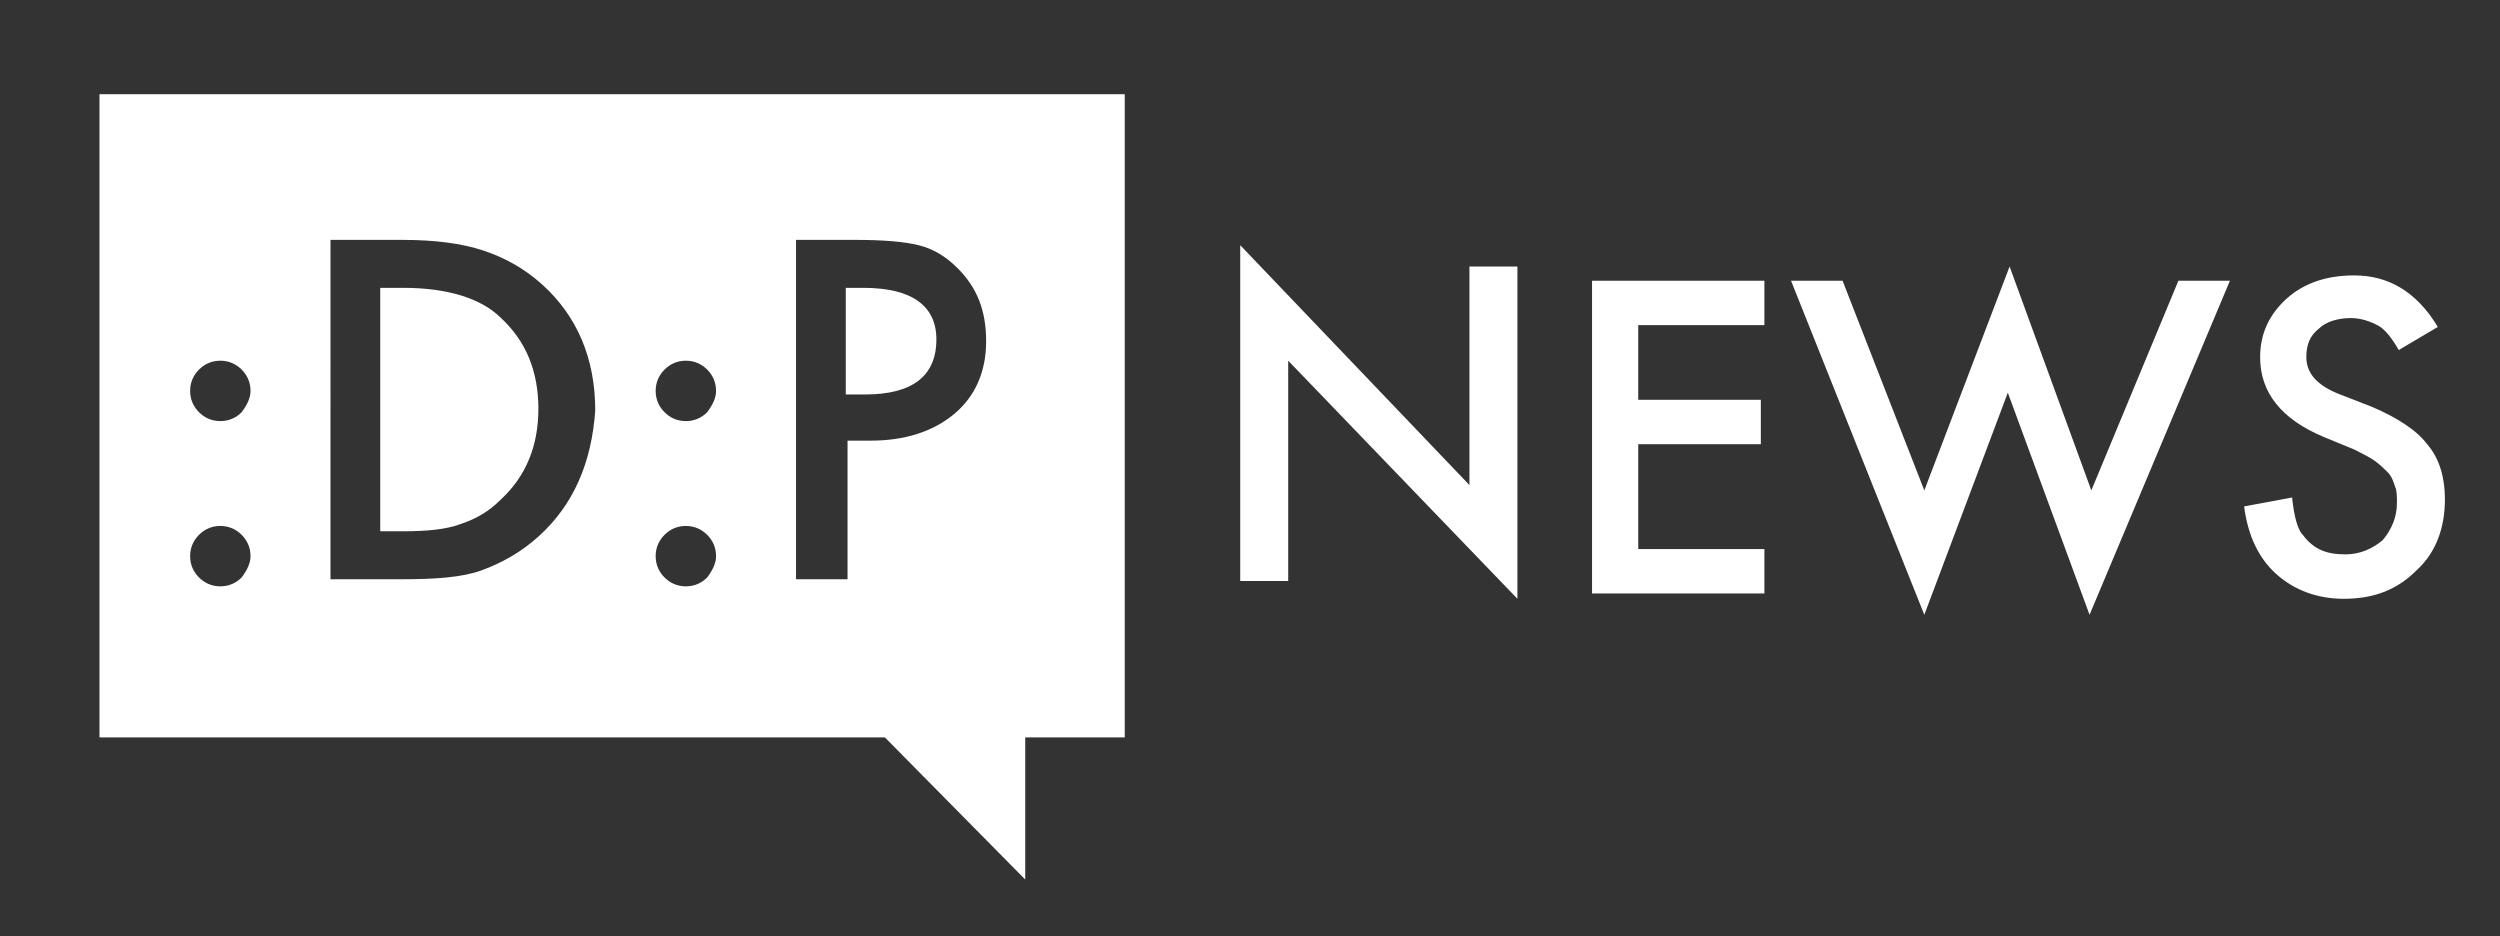 <?xml version="1.0" encoding="utf-8"?>
<!-- Generator: Adobe Illustrator 24.0.3, SVG Export Plug-In . SVG Version: 6.00 Build 0)  -->
<svg version="1.1" id="Calque_1" xmlns="http://www.w3.org/2000/svg" xmlns:xlink="http://www.w3.org/1999/xlink" x="0px" y="0px"
	 viewBox="0 0 140.7 52.7" style="enable-background:new 0 0 140.7 52.7;" xml:space="preserve">
<rect x="0" y="0" width="140.7" height="52.7" fill="#333333" stroke="none"/>
<style type="text/css">
	.st0{fill:#FFFFFF;}
</style>
<g>
	<g>
		<path class="st0" d="M22.7,16.2h-1.3v13.7h1.3c1.3,0,2.4-0.1,3.2-0.4c0.9-0.3,1.6-0.7,2.3-1.4c1.4-1.3,2.1-3,2.1-5.1
			c0-2.1-0.7-3.8-2.1-5.1C27.1,16.8,25.2,16.2,22.7,16.2z"/>
		<path class="st0" d="M48.6,16.2h-1v6h1.1c2.6,0,4-1,4-3.1C52.7,17.2,51.3,16.2,48.6,16.2z"/>
		<path class="st0" d="M5.6,5.3v36.2h44.2l7.9,8v-8h5.6V5.3H5.6z M13.6,32.5c-0.3,0.3-0.7,0.5-1.2,0.5c-0.5,0-0.9-0.2-1.2-0.5
			c-0.3-0.3-0.5-0.7-0.5-1.2c0-0.5,0.2-0.9,0.5-1.2c0.3-0.3,0.7-0.5,1.2-0.5c0.5,0,0.9,0.2,1.2,0.5c0.3,0.3,0.5,0.7,0.5,1.2
			C14.1,31.7,13.9,32.1,13.6,32.5z M13.6,23.2c-0.3,0.3-0.7,0.5-1.2,0.5c-0.5,0-0.9-0.2-1.2-0.5c-0.3-0.3-0.5-0.7-0.5-1.2
			c0-0.5,0.2-0.9,0.5-1.2c0.3-0.3,0.7-0.5,1.2-0.5c0.5,0,0.9,0.2,1.2,0.5c0.3,0.3,0.5,0.7,0.5,1.2C14.1,22.4,13.9,22.8,13.6,23.2z
			 M30.3,30.2c-1,0.9-2.1,1.5-3.2,1.9c-1.1,0.4-2.6,0.5-4.5,0.5h-4V13.5h4c1.9,0,3.4,0.2,4.6,0.6c1.2,0.4,2.3,1,3.3,1.9
			c2,1.8,3,4.2,3,7.1C33.3,26,32.3,28.4,30.3,30.2z M39.8,32.5c-0.3,0.3-0.7,0.5-1.2,0.5c-0.5,0-0.9-0.2-1.2-0.5
			c-0.3-0.3-0.5-0.7-0.5-1.2c0-0.5,0.2-0.9,0.5-1.2c0.3-0.3,0.7-0.5,1.2-0.5s0.9,0.2,1.2,0.5c0.3,0.3,0.5,0.7,0.5,1.2
			C40.3,31.7,40.1,32.1,39.8,32.5z M39.8,23.2c-0.3,0.3-0.7,0.5-1.2,0.5c-0.5,0-0.9-0.2-1.2-0.5c-0.3-0.3-0.5-0.7-0.5-1.2
			c0-0.5,0.2-0.9,0.5-1.2c0.3-0.3,0.7-0.5,1.2-0.5s0.9,0.2,1.2,0.5c0.3,0.3,0.5,0.7,0.5,1.2C40.3,22.4,40.1,22.8,39.8,23.2z
			 M53.7,23.3c-1.2,1-2.8,1.5-4.7,1.5h-1.3v7.8h-2.9V13.5h3.3c1.6,0,2.8,0.1,3.6,0.3c0.8,0.2,1.5,0.6,2.2,1.3
			c1.1,1.1,1.6,2.4,1.6,4.1C55.5,20.9,54.9,22.3,53.7,23.3z"/>
	</g>
	<path class="st0" d="M69.8,32.7V13.8l12.9,13.5V15h2.7v18.7L72.5,20.3v12.4C72.5,32.7,69.8,32.7,69.8,32.7z"/>
	<path class="st0" d="M99.3,18.3h-7.1v4.2h6.9V25h-6.9v5.9h7.1v2.5h-9.7V15.8h9.7V18.3z"/>
	<path class="st0" d="M103.7,15.8l4.6,11.8l4.8-12.6l4.6,12.6l4.9-11.8h2.9l-7.9,18.8L113,22.1l-4.7,12.5l-7.5-18.8L103.7,15.8
		L103.7,15.8z"/>
	<path class="st0" d="M137.2,18.4l-2.2,1.3c-0.4-0.7-0.8-1.2-1.2-1.4c-0.4-0.2-0.9-0.4-1.5-0.4c-0.7,0-1.4,0.2-1.8,0.6
		c-0.5,0.4-0.7,0.9-0.7,1.6c0,0.9,0.6,1.6,1.9,2.1l1.8,0.7c1.4,0.6,2.5,1.3,3.1,2.1c0.7,0.8,1,1.9,1,3.1c0,1.6-0.5,3-1.6,4
		c-1.1,1.1-2.4,1.6-4.1,1.6c-1.5,0-2.8-0.5-3.8-1.4c-1-0.9-1.6-2.2-1.8-3.8L129,28c0.1,1,0.3,1.8,0.6,2.1c0.6,0.8,1.3,1.1,2.4,1.1
		c0.8,0,1.5-0.3,2.1-0.8c0.5-0.6,0.8-1.3,0.8-2.1c0-0.3,0-0.7-0.1-0.9c-0.1-0.3-0.2-0.6-0.4-0.8c-0.2-0.2-0.5-0.5-0.8-0.7
		s-0.7-0.4-1.1-0.6l-1.7-0.7c-2.4-1-3.6-2.5-3.6-4.5c0-1.3,0.5-2.4,1.5-3.3c1-0.9,2.3-1.3,3.8-1.3C134.4,15.5,136,16.4,137.2,18.4z"
		/>
</g>
</svg>
